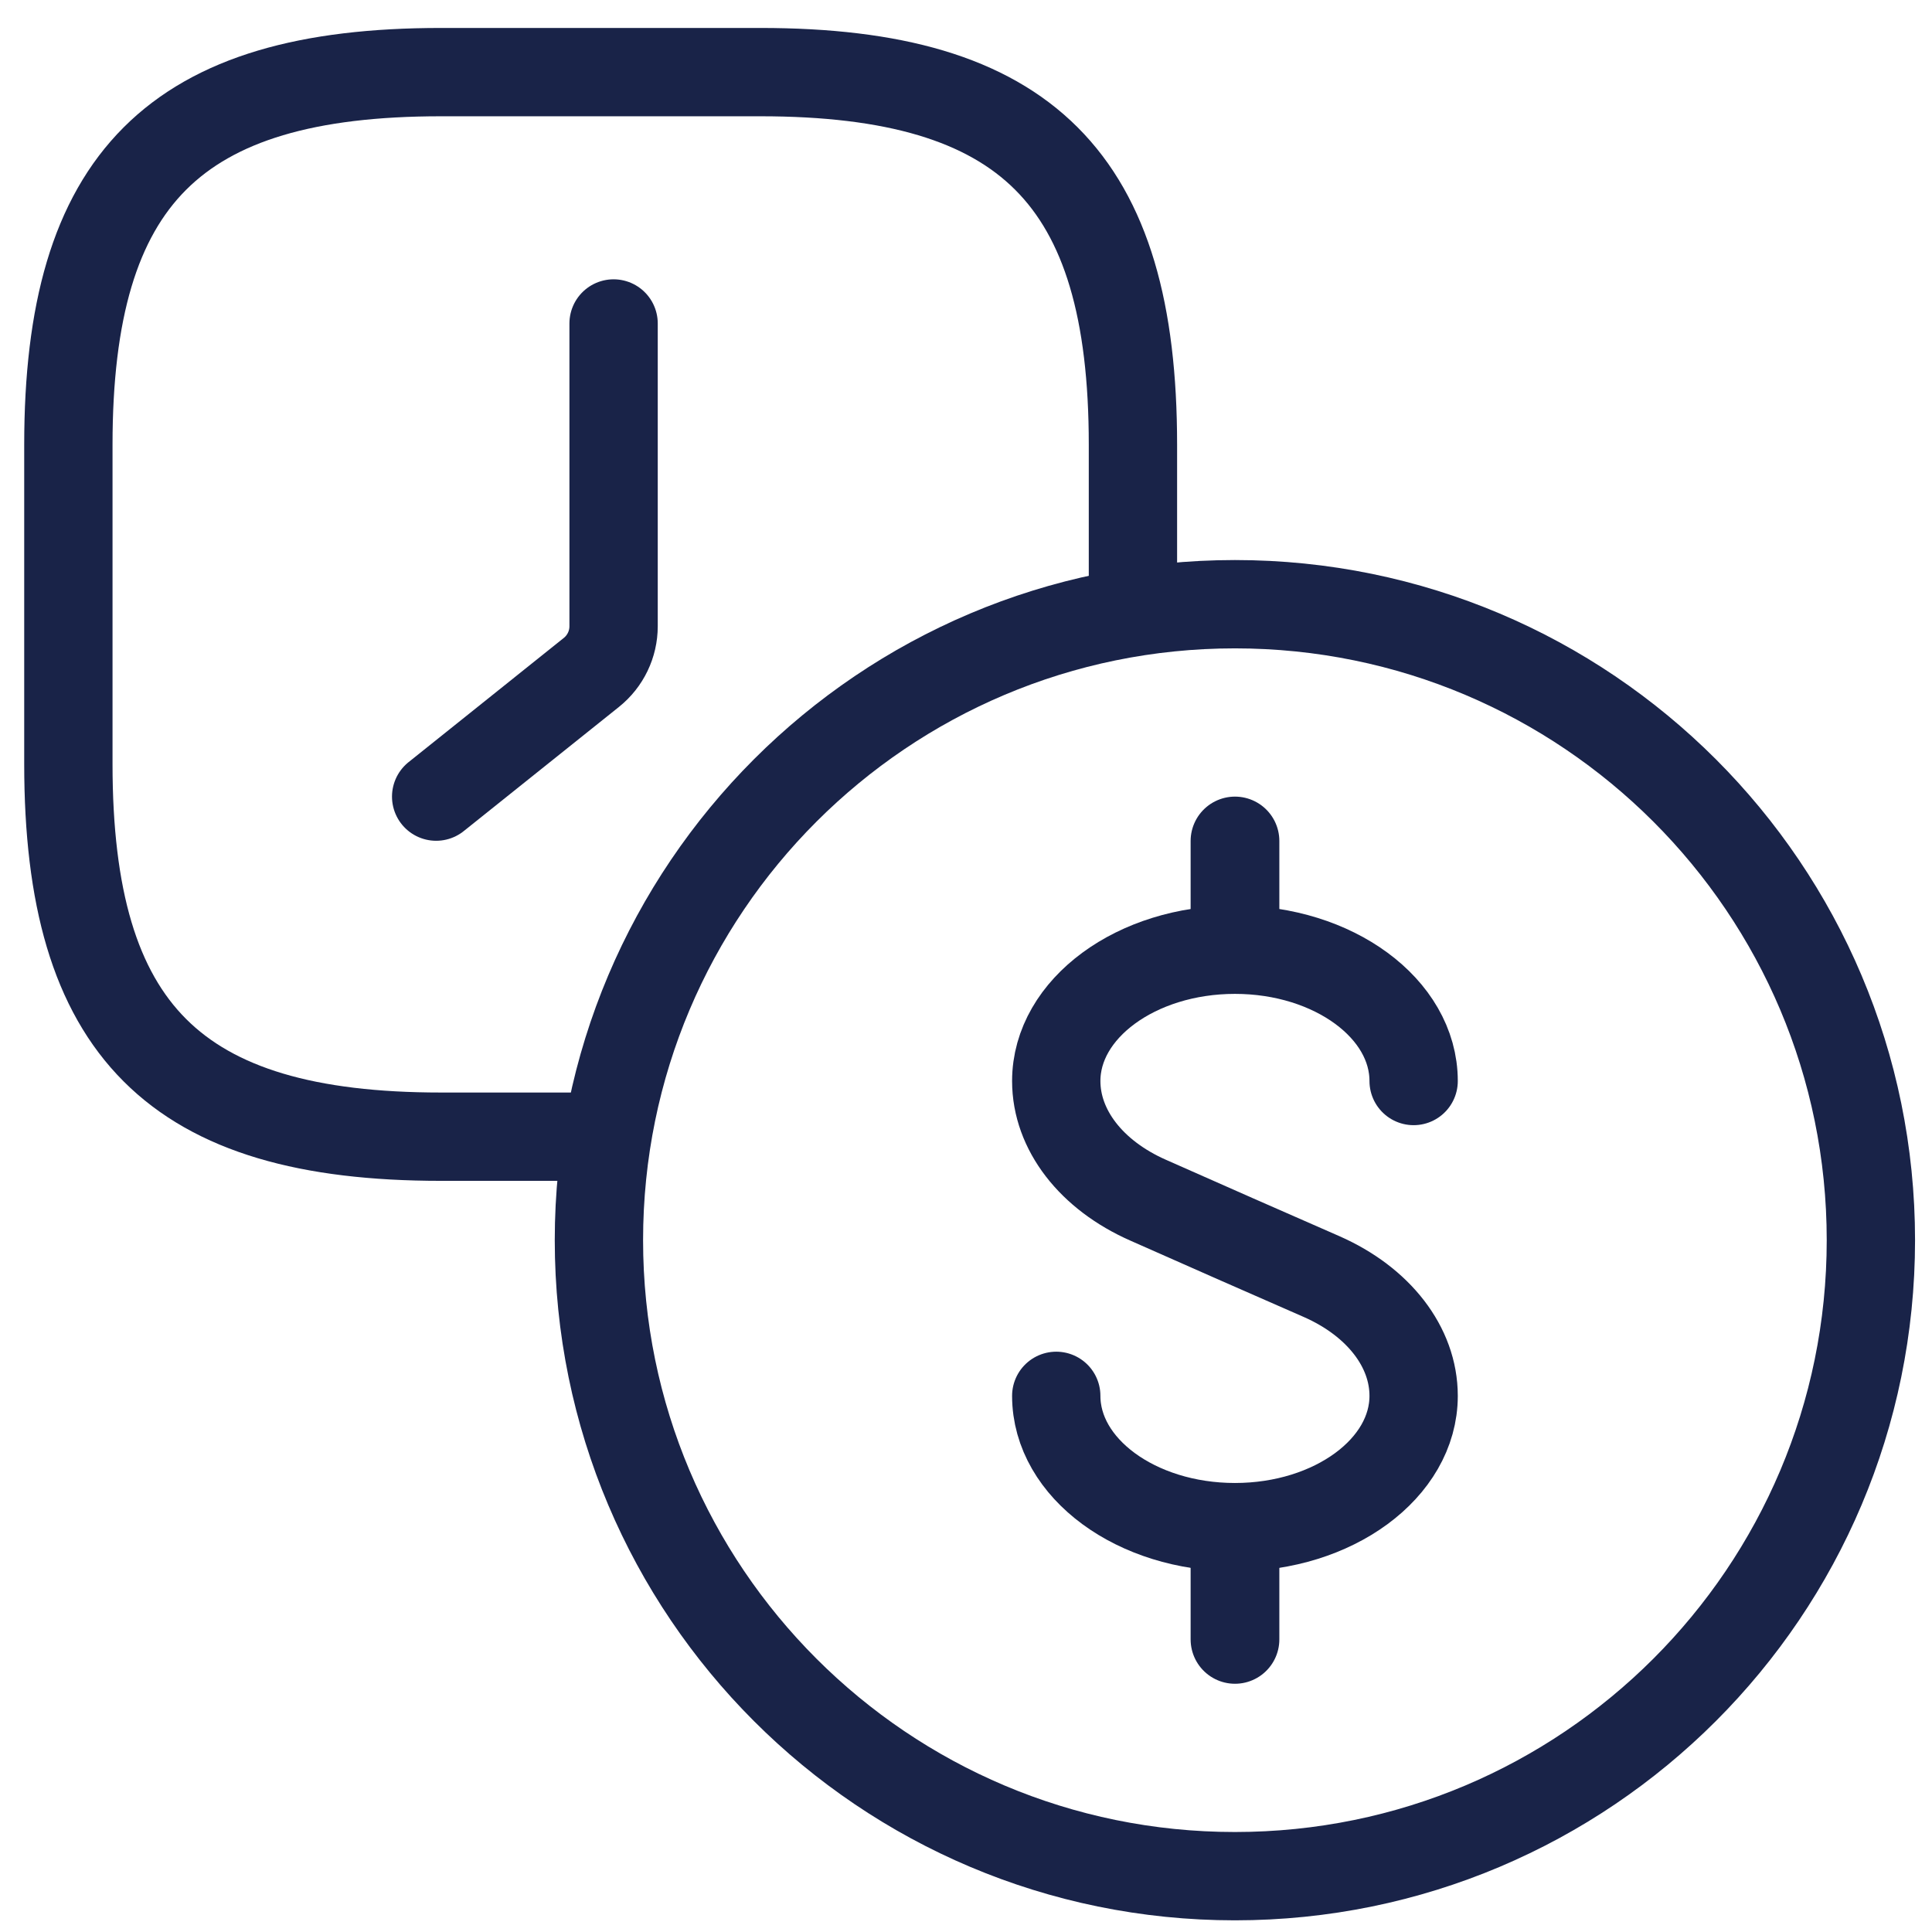 <svg width="49" height="49" viewBox="0 0 49 49" fill="none" xmlns="http://www.w3.org/2000/svg">
<path d="M28.734 15.329V11.279C28.734 4.529 26.034 1.829 19.284 1.829H11.184C4.434 1.829 1.734 4.529 1.734 11.279V19.379C1.734 26.129 4.434 28.829 11.184 28.829H15.328" stroke="#192348" stroke-width="2.24" stroke-linecap="round" stroke-linejoin="round"/>
<path d="M15.562 8.204V15.883C15.562 16.338 15.355 16.769 14.999 17.054L11.062 20.204" stroke="#192348" stroke-width="2.24" stroke-linecap="round"/>
<path d="M35.853 27.417C35.853 25.58 33.821 24.087 31.321 24.087C28.821 24.087 26.789 25.58 26.789 27.417C26.789 28.654 27.675 29.803 29.12 30.44L31.321 31.413L33.523 32.379C34.967 33.016 35.853 34.165 35.853 35.402C35.853 37.239 33.821 38.732 31.321 38.732C28.821 38.732 26.789 37.239 26.789 35.402" stroke="#192348" stroke-width="2.24" stroke-linecap="round" stroke-linejoin="round"/>
<path d="M31.322 23.62L31.322 21.329" stroke="#192348" stroke-width="2.25" stroke-linecap="round" stroke-linejoin="round"/>
<path d="M31.322 41.579L31.322 39.287" stroke="#192348" stroke-width="2.25" stroke-linecap="round" stroke-linejoin="round"/>
<path d="M47.45 31.454C47.45 40.362 40.229 47.584 31.32 47.584C22.412 47.584 15.19 40.362 15.19 31.454C15.19 22.545 22.412 15.324 31.32 15.324C40.229 15.324 47.45 22.545 47.45 31.454Z" stroke="#192348" stroke-width="2.24" stroke-linecap="round"/>
</svg>
